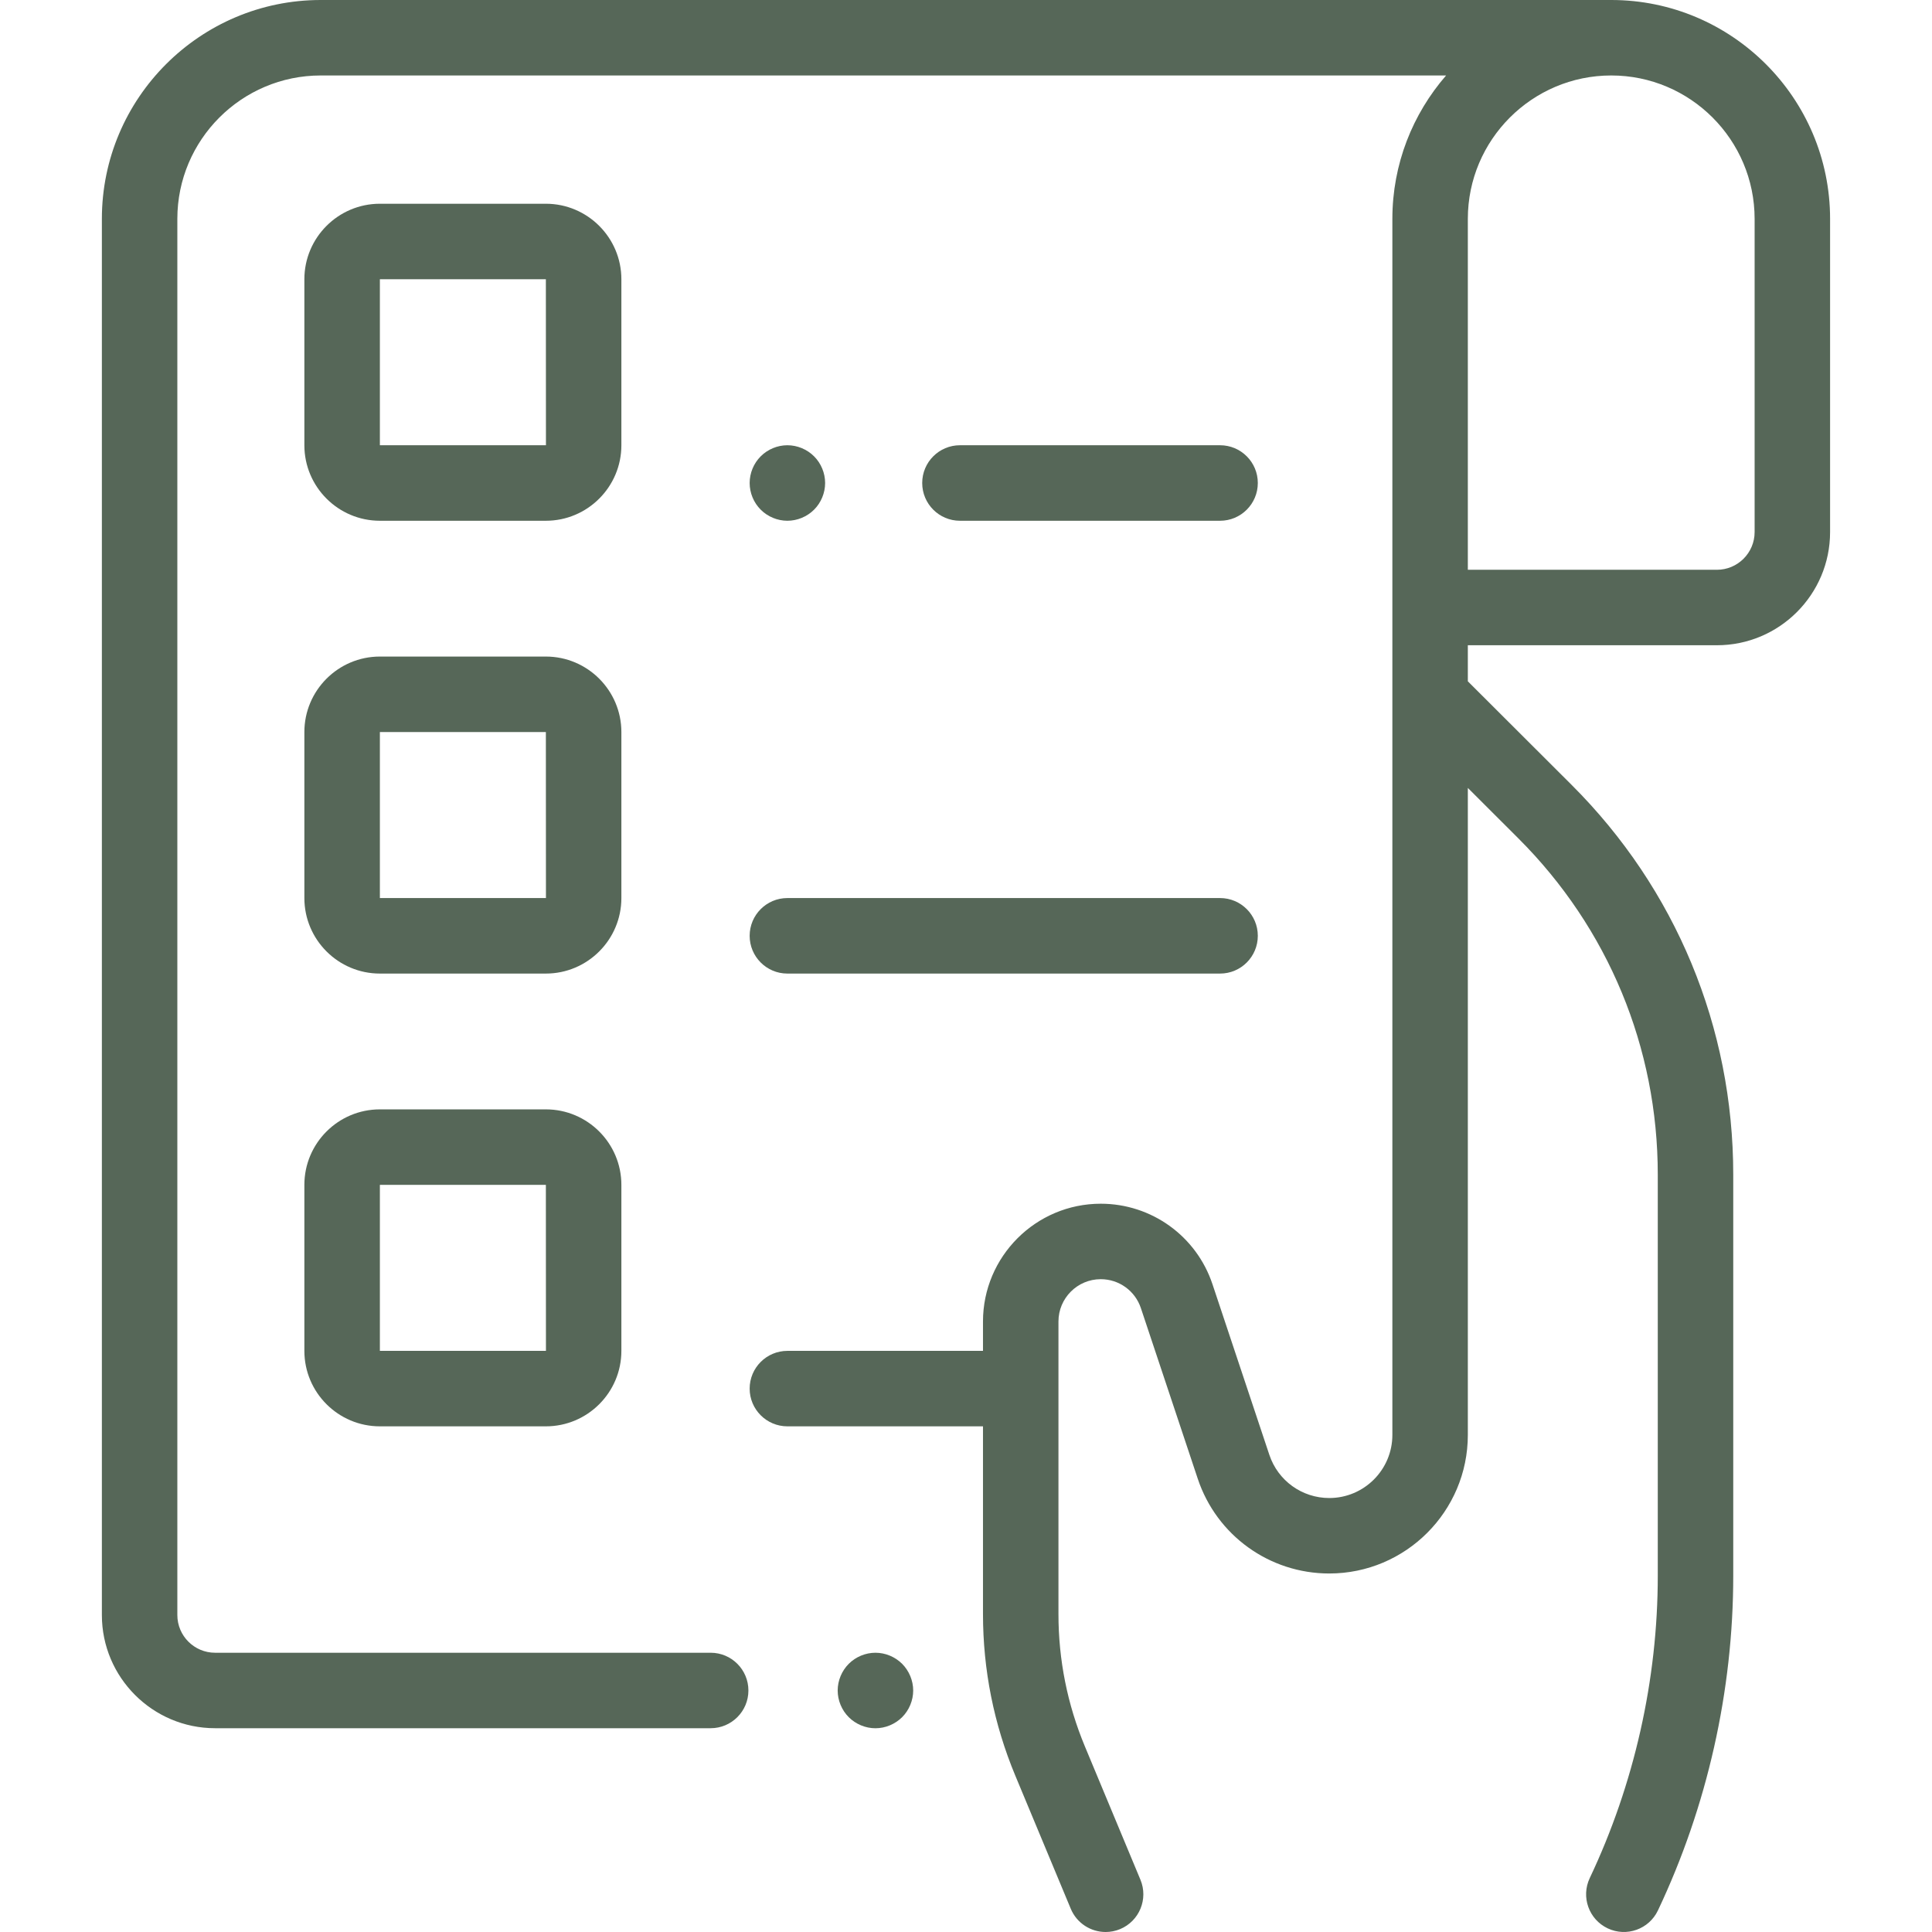 <svg width="48" height="48" viewBox="0 0 48 48" fill="none" xmlns="http://www.w3.org/2000/svg">
<path d="M40.031 0H7.969C4.971 0 2.531 2.439 2.531 5.438V40.125C2.531 41.675 3.793 42.937 5.344 42.937H17.656C18.174 42.937 18.594 42.517 18.594 42C18.594 41.482 18.174 41.062 17.656 41.062H5.344C4.827 41.062 4.406 40.642 4.406 40.125V5.438C4.406 3.473 6.004 1.875 7.969 1.875H35.928C35.098 2.83 34.593 4.076 34.593 5.438V35.65C34.593 36.515 33.89 37.218 33.025 37.218C32.349 37.218 31.751 36.787 31.537 36.146L30.124 31.907C29.725 30.71 28.609 29.906 27.348 29.906C25.734 29.906 24.422 31.219 24.422 32.832V33.562H19.563C19.045 33.562 18.625 33.982 18.625 34.5C18.625 35.017 19.045 35.437 19.563 35.437H24.422V40.101C24.422 41.486 24.692 42.835 25.224 44.113L26.603 47.423C26.753 47.783 27.102 48 27.469 48C27.589 48 27.712 47.977 27.829 47.928C28.307 47.729 28.533 47.18 28.334 46.702L26.955 43.392C26.518 42.344 26.297 41.237 26.297 40.102V32.832C26.297 32.253 26.768 31.781 27.348 31.781C27.801 31.781 28.202 32.07 28.345 32.5L29.758 36.739C30.227 38.147 31.54 39.093 33.025 39.093C34.924 39.093 36.468 37.549 36.468 35.65V19.576L37.721 20.827C39.956 23.058 41.187 26.026 41.187 29.184V39.149C41.187 41.731 40.602 44.328 39.497 46.66C39.275 47.128 39.474 47.687 39.942 47.909C40.41 48.131 40.969 47.932 41.191 47.464C42.415 44.882 43.062 42.007 43.062 39.149V29.184C43.062 25.524 41.636 22.085 39.046 19.5L36.468 16.927V16.031H42.656C44.207 16.031 45.468 14.77 45.468 13.219V5.438C45.468 2.439 43.029 0 40.031 0ZM43.593 13.219C43.593 13.736 43.173 14.156 42.656 14.156H36.468V5.438C36.468 3.473 38.066 1.875 40.031 1.875C41.995 1.875 43.593 3.473 43.593 5.438V13.219Z" fill="#566758"/>
<path d="M21.75 41.062C21.503 41.062 21.262 41.163 21.087 41.337C20.913 41.512 20.812 41.754 20.812 42C20.812 42.247 20.913 42.489 21.087 42.663C21.262 42.837 21.503 42.938 21.75 42.938C21.997 42.938 22.238 42.837 22.413 42.663C22.587 42.489 22.688 42.247 22.688 42C22.688 41.754 22.587 41.512 22.413 41.337C22.238 41.163 21.997 41.062 21.75 41.062Z" fill="#566758"/>
<path d="M15.438 6.938C15.438 5.904 14.596 5.062 13.562 5.062H9.438C8.403 5.062 7.562 5.904 7.562 6.938V11.062C7.562 12.096 8.403 12.938 9.438 12.938H13.562C14.596 12.938 15.438 12.096 15.438 11.062V6.938ZM13.562 11.062H9.438V6.938H13.562L13.564 11.062C13.564 11.062 13.563 11.062 13.562 11.062Z" fill="#566758"/>
<path d="M15.438 18.188C15.438 17.154 14.596 16.312 13.562 16.312H9.438C8.403 16.312 7.562 17.154 7.562 18.188V22.312C7.562 23.346 8.403 24.188 9.438 24.188H13.562C14.596 24.188 15.438 23.346 15.438 22.312V18.188ZM13.562 22.312H9.438V18.188H13.562L13.564 22.312C13.564 22.312 13.563 22.312 13.562 22.312Z" fill="#566758"/>
<path d="M13.562 27.562H9.438C8.403 27.562 7.562 28.403 7.562 29.438V33.562C7.562 34.596 8.403 35.437 9.438 35.437H13.562C14.596 35.437 15.438 34.596 15.438 33.562V29.438C15.438 28.403 14.596 27.562 13.562 27.562ZM13.562 33.562H9.438V29.438H13.562L13.564 33.562C13.564 33.562 13.563 33.562 13.562 33.562Z" fill="#566758"/>
<path d="M30.312 12.938C30.83 12.938 31.25 12.518 31.25 12C31.25 11.482 30.83 11.062 30.312 11.062H23.85C23.332 11.062 22.912 11.482 22.912 12C22.912 12.518 23.332 12.938 23.85 12.938H30.312Z" fill="#566758"/>
<path d="M19.562 12.938C19.809 12.938 20.051 12.837 20.225 12.663C20.4 12.489 20.5 12.246 20.5 12C20.5 11.754 20.4 11.511 20.225 11.337C20.051 11.163 19.809 11.062 19.562 11.062C19.315 11.062 19.074 11.163 18.9 11.337C18.725 11.511 18.625 11.754 18.625 12C18.625 12.246 18.725 12.489 18.9 12.663C19.074 12.837 19.315 12.938 19.562 12.938Z" fill="#566758"/>
<path d="M19.562 24.188H30.313C30.83 24.188 31.25 23.768 31.25 23.25C31.25 22.732 30.83 22.312 30.313 22.312H19.562C19.045 22.312 18.625 22.732 18.625 23.25C18.625 23.768 19.045 24.188 19.562 24.188Z" fill="#566758"/>
</svg>
